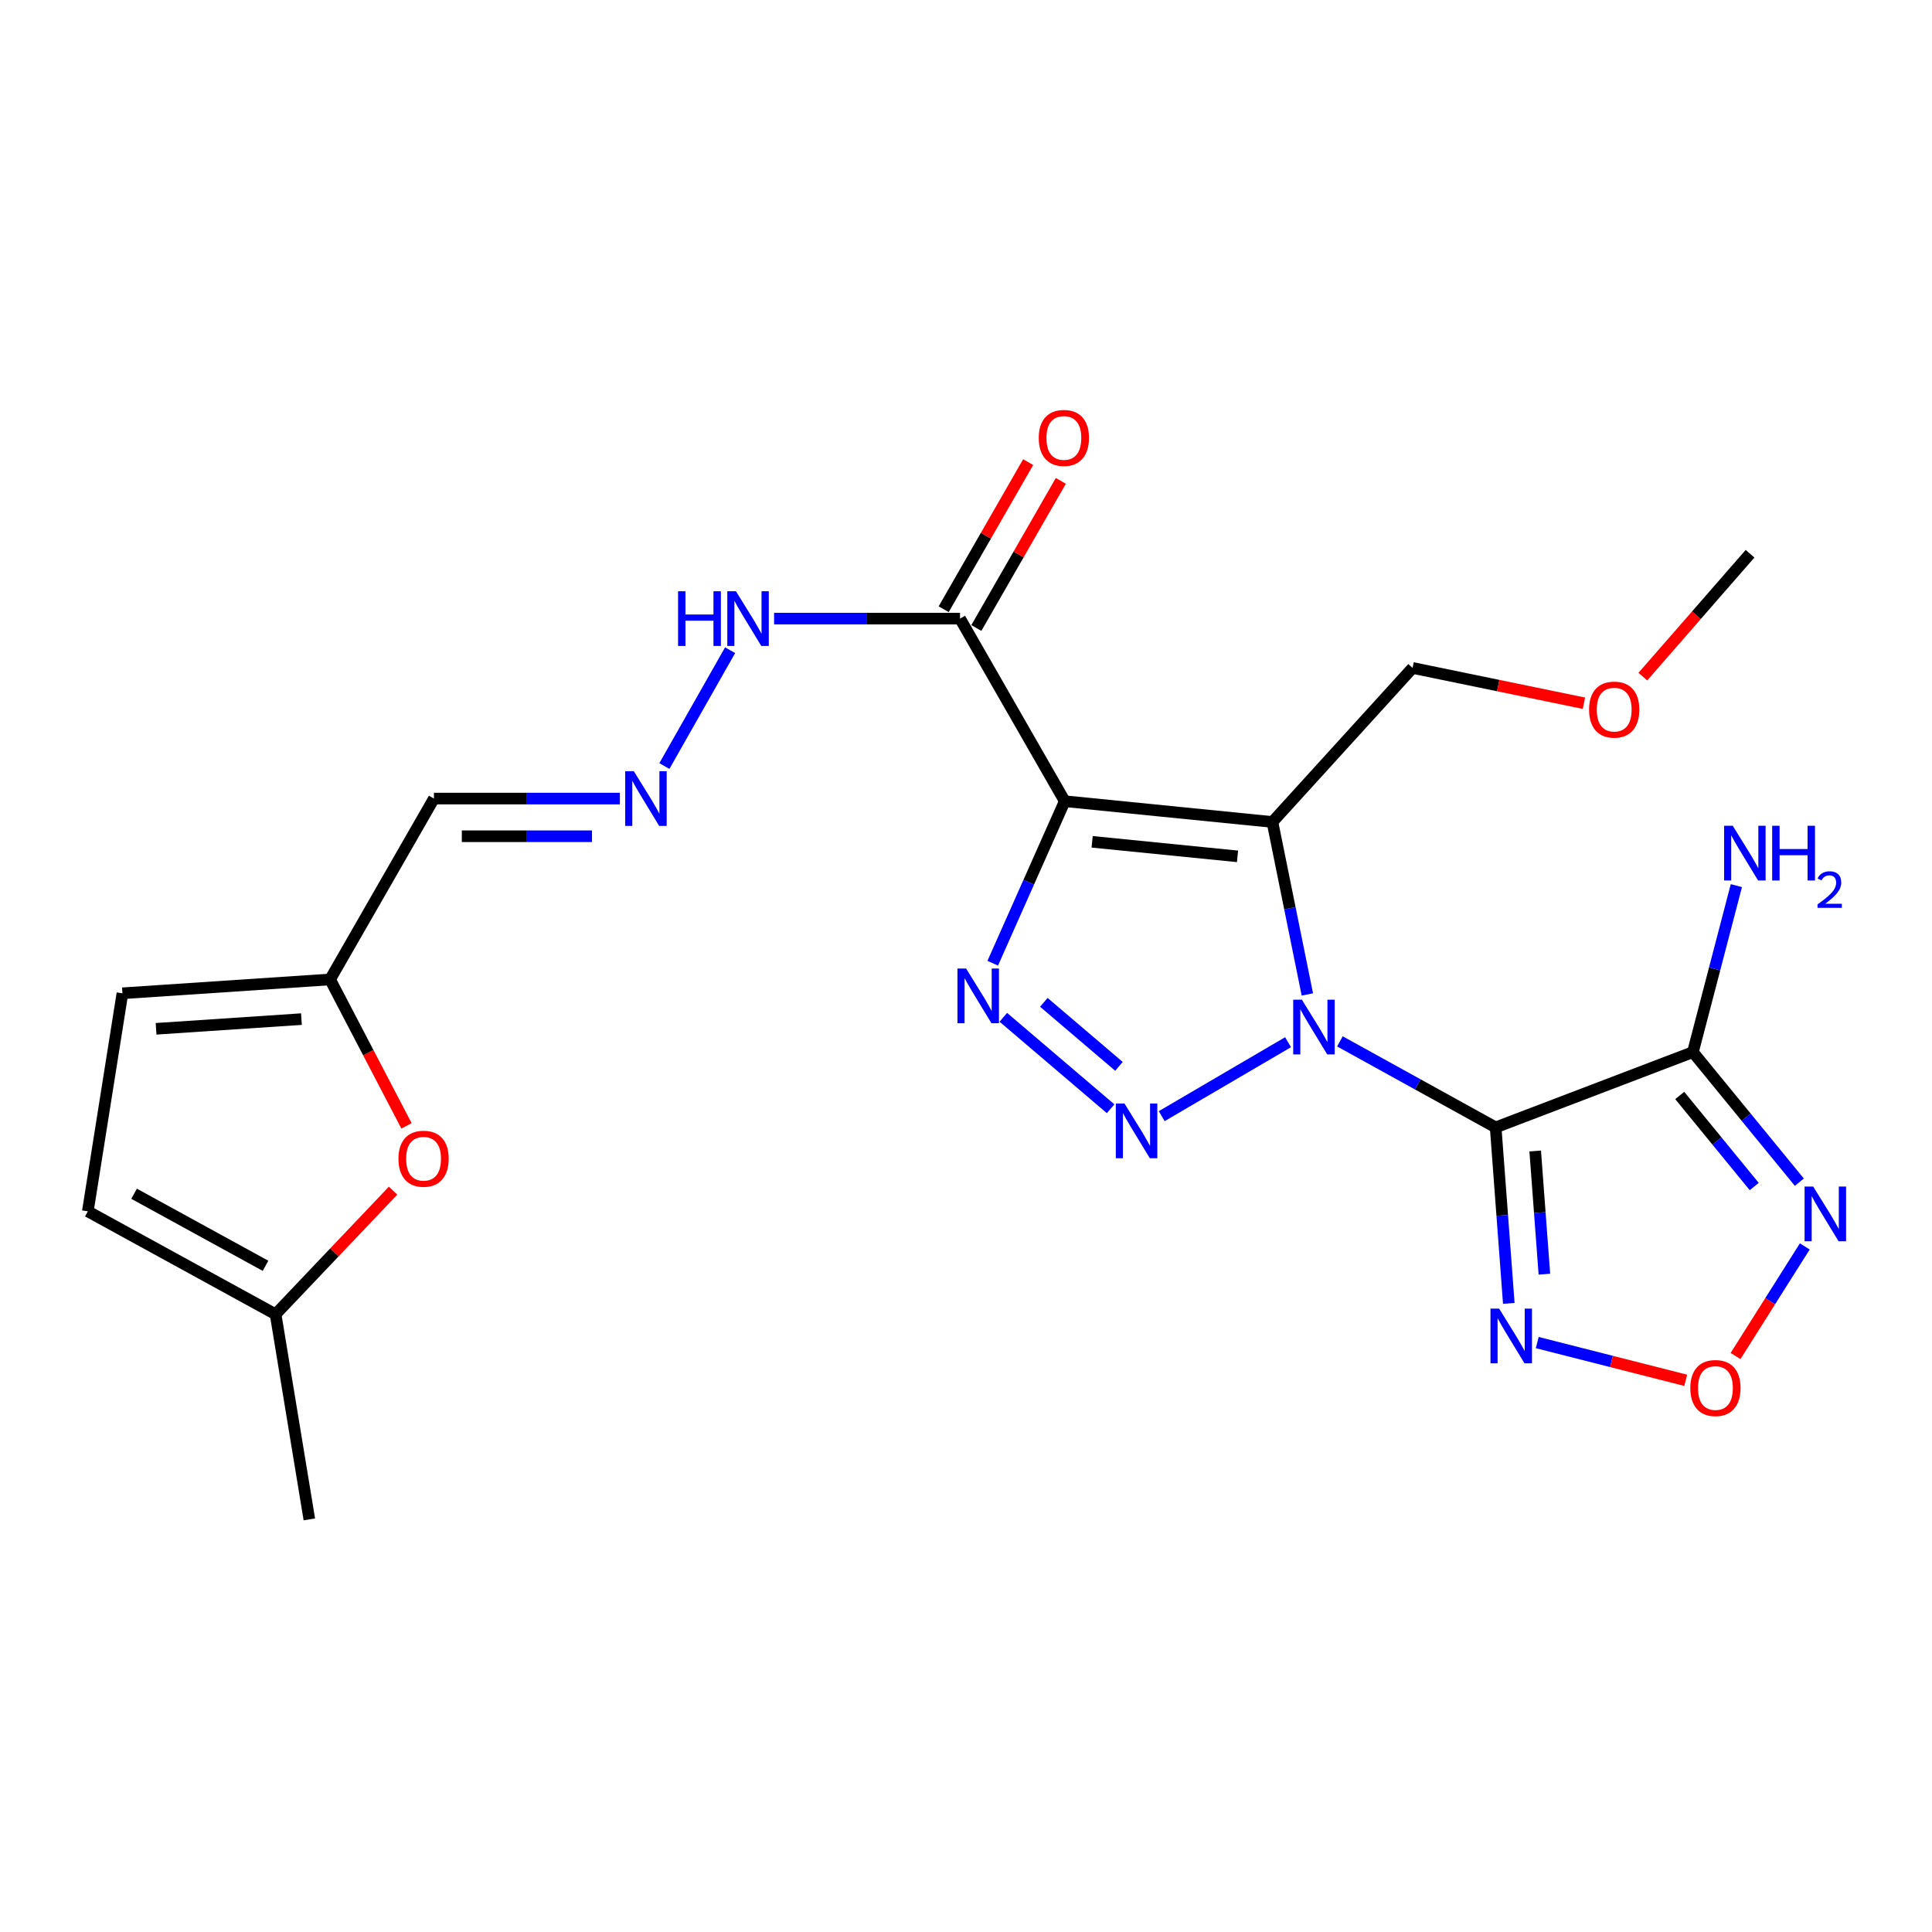 <?xml version='1.0' encoding='iso-8859-1'?>
<svg version='1.1' baseProfile='full'
              xmlns='http://www.w3.org/2000/svg'
                      xmlns:rdkit='http://www.rdkit.org/xml'
                      xmlns:xlink='http://www.w3.org/1999/xlink'
                  xml:space='preserve'
width='1000px' height='1000px' viewBox='0 0 1000 1000'>
<!-- END OF HEADER -->
<rect style='opacity:1.0;fill:#FFFFFF;stroke:none' width='1000' height='1000' x='0' y='0'> </rect>
<path class='bond-0' d='M 693.53,539.011 L 733.84,561.274' style='fill:none;fill-rule:evenodd;stroke:#0000FF;stroke-width:6px;stroke-linecap:butt;stroke-linejoin:miter;stroke-opacity:1' />
<path class='bond-0' d='M 733.84,561.274 L 774.151,583.538' style='fill:none;fill-rule:evenodd;stroke:#000000;stroke-width:6px;stroke-linecap:butt;stroke-linejoin:miter;stroke-opacity:1' />
<path class='bond-2' d='M 676.687,514.729 L 667.644,470.095' style='fill:none;fill-rule:evenodd;stroke:#0000FF;stroke-width:6px;stroke-linecap:butt;stroke-linejoin:miter;stroke-opacity:1' />
<path class='bond-2' d='M 667.644,470.095 L 658.601,425.46' style='fill:none;fill-rule:evenodd;stroke:#000000;stroke-width:6px;stroke-linecap:butt;stroke-linejoin:miter;stroke-opacity:1' />
<path class='bond-3' d='M 666.704,539.439 L 601.3,577.72' style='fill:none;fill-rule:evenodd;stroke:#0000FF;stroke-width:6px;stroke-linecap:butt;stroke-linejoin:miter;stroke-opacity:1' />
<path class='bond-5' d='M 774.151,583.538 L 876.246,544.573' style='fill:none;fill-rule:evenodd;stroke:#000000;stroke-width:6px;stroke-linecap:butt;stroke-linejoin:miter;stroke-opacity:1' />
<path class='bond-6' d='M 774.151,583.538 L 777.551,629.082' style='fill:none;fill-rule:evenodd;stroke:#000000;stroke-width:6px;stroke-linecap:butt;stroke-linejoin:miter;stroke-opacity:1' />
<path class='bond-6' d='M 777.551,629.082 L 780.951,674.627' style='fill:none;fill-rule:evenodd;stroke:#0000FF;stroke-width:6px;stroke-linecap:butt;stroke-linejoin:miter;stroke-opacity:1' />
<path class='bond-6' d='M 794.615,595.749 L 796.995,627.631' style='fill:none;fill-rule:evenodd;stroke:#000000;stroke-width:6px;stroke-linecap:butt;stroke-linejoin:miter;stroke-opacity:1' />
<path class='bond-6' d='M 796.995,627.631 L 799.375,659.512' style='fill:none;fill-rule:evenodd;stroke:#0000FF;stroke-width:6px;stroke-linecap:butt;stroke-linejoin:miter;stroke-opacity:1' />
<path class='bond-1' d='M 551.111,414.704 L 658.601,425.46' style='fill:none;fill-rule:evenodd;stroke:#000000;stroke-width:6px;stroke-linecap:butt;stroke-linejoin:miter;stroke-opacity:1' />
<path class='bond-1' d='M 565.293,435.719 L 640.536,443.248' style='fill:none;fill-rule:evenodd;stroke:#000000;stroke-width:6px;stroke-linecap:butt;stroke-linejoin:miter;stroke-opacity:1' />
<path class='bond-8' d='M 551.111,414.704 L 496.906,320.191' style='fill:none;fill-rule:evenodd;stroke:#000000;stroke-width:6px;stroke-linecap:butt;stroke-linejoin:miter;stroke-opacity:1' />
<path class='bond-24' d='M 551.111,414.704 L 532.475,456.632' style='fill:none;fill-rule:evenodd;stroke:#000000;stroke-width:6px;stroke-linecap:butt;stroke-linejoin:miter;stroke-opacity:1' />
<path class='bond-24' d='M 532.475,456.632 L 513.839,498.561' style='fill:none;fill-rule:evenodd;stroke:#0000FF;stroke-width:6px;stroke-linecap:butt;stroke-linejoin:miter;stroke-opacity:1' />
<path class='bond-20' d='M 658.601,425.46 L 731.146,345.723' style='fill:none;fill-rule:evenodd;stroke:#000000;stroke-width:6px;stroke-linecap:butt;stroke-linejoin:miter;stroke-opacity:1' />
<path class='bond-4' d='M 574.856,573.888 L 519.311,526.549' style='fill:none;fill-rule:evenodd;stroke:#0000FF;stroke-width:6px;stroke-linecap:butt;stroke-linejoin:miter;stroke-opacity:1' />
<path class='bond-4' d='M 579.172,551.947 L 540.29,518.81' style='fill:none;fill-rule:evenodd;stroke:#0000FF;stroke-width:6px;stroke-linecap:butt;stroke-linejoin:miter;stroke-opacity:1' />
<path class='bond-7' d='M 876.246,544.573 L 903.792,578.236' style='fill:none;fill-rule:evenodd;stroke:#000000;stroke-width:6px;stroke-linecap:butt;stroke-linejoin:miter;stroke-opacity:1' />
<path class='bond-7' d='M 903.792,578.236 L 931.337,611.898' style='fill:none;fill-rule:evenodd;stroke:#0000FF;stroke-width:6px;stroke-linecap:butt;stroke-linejoin:miter;stroke-opacity:1' />
<path class='bond-7' d='M 869.42,567.02 L 888.702,590.584' style='fill:none;fill-rule:evenodd;stroke:#000000;stroke-width:6px;stroke-linecap:butt;stroke-linejoin:miter;stroke-opacity:1' />
<path class='bond-7' d='M 888.702,590.584 L 907.984,614.148' style='fill:none;fill-rule:evenodd;stroke:#0000FF;stroke-width:6px;stroke-linecap:butt;stroke-linejoin:miter;stroke-opacity:1' />
<path class='bond-19' d='M 876.246,544.573 L 887.494,501.487' style='fill:none;fill-rule:evenodd;stroke:#000000;stroke-width:6px;stroke-linecap:butt;stroke-linejoin:miter;stroke-opacity:1' />
<path class='bond-19' d='M 887.494,501.487 L 898.741,458.4' style='fill:none;fill-rule:evenodd;stroke:#0000FF;stroke-width:6px;stroke-linecap:butt;stroke-linejoin:miter;stroke-opacity:1' />
<path class='bond-9' d='M 795.676,694.916 L 834.1,704.683' style='fill:none;fill-rule:evenodd;stroke:#0000FF;stroke-width:6px;stroke-linecap:butt;stroke-linejoin:miter;stroke-opacity:1' />
<path class='bond-9' d='M 834.1,704.683 L 872.523,714.449' style='fill:none;fill-rule:evenodd;stroke:#FF0000;stroke-width:6px;stroke-linecap:butt;stroke-linejoin:miter;stroke-opacity:1' />
<path class='bond-25' d='M 934.154,645.152 L 916.236,673.512' style='fill:none;fill-rule:evenodd;stroke:#0000FF;stroke-width:6px;stroke-linecap:butt;stroke-linejoin:miter;stroke-opacity:1' />
<path class='bond-25' d='M 916.236,673.512 L 898.317,701.873' style='fill:none;fill-rule:evenodd;stroke:#FF0000;stroke-width:6px;stroke-linecap:butt;stroke-linejoin:miter;stroke-opacity:1' />
<path class='bond-17' d='M 496.906,320.191 L 448.787,320.191' style='fill:none;fill-rule:evenodd;stroke:#000000;stroke-width:6px;stroke-linecap:butt;stroke-linejoin:miter;stroke-opacity:1' />
<path class='bond-17' d='M 448.787,320.191 L 400.668,320.191' style='fill:none;fill-rule:evenodd;stroke:#0000FF;stroke-width:6px;stroke-linecap:butt;stroke-linejoin:miter;stroke-opacity:1' />
<path class='bond-18' d='M 505.36,325.046 L 527.223,286.974' style='fill:none;fill-rule:evenodd;stroke:#000000;stroke-width:6px;stroke-linecap:butt;stroke-linejoin:miter;stroke-opacity:1' />
<path class='bond-18' d='M 527.223,286.974 L 549.086,248.901' style='fill:none;fill-rule:evenodd;stroke:#FF0000;stroke-width:6px;stroke-linecap:butt;stroke-linejoin:miter;stroke-opacity:1' />
<path class='bond-18' d='M 488.452,315.336 L 510.314,277.264' style='fill:none;fill-rule:evenodd;stroke:#000000;stroke-width:6px;stroke-linecap:butt;stroke-linejoin:miter;stroke-opacity:1' />
<path class='bond-18' d='M 510.314,277.264 L 532.177,239.192' style='fill:none;fill-rule:evenodd;stroke:#FF0000;stroke-width:6px;stroke-linecap:butt;stroke-linejoin:miter;stroke-opacity:1' />
<path class='bond-10' d='M 210.401,582.743 L 190.626,544.853' style='fill:none;fill-rule:evenodd;stroke:#FF0000;stroke-width:6px;stroke-linecap:butt;stroke-linejoin:miter;stroke-opacity:1' />
<path class='bond-10' d='M 190.626,544.853 L 170.851,506.963' style='fill:none;fill-rule:evenodd;stroke:#000000;stroke-width:6px;stroke-linecap:butt;stroke-linejoin:miter;stroke-opacity:1' />
<path class='bond-13' d='M 203.459,616.281 L 173.051,648.276' style='fill:none;fill-rule:evenodd;stroke:#FF0000;stroke-width:6px;stroke-linecap:butt;stroke-linejoin:miter;stroke-opacity:1' />
<path class='bond-13' d='M 173.051,648.276 L 142.643,680.271' style='fill:none;fill-rule:evenodd;stroke:#000000;stroke-width:6px;stroke-linecap:butt;stroke-linejoin:miter;stroke-opacity:1' />
<path class='bond-11' d='M 170.851,506.963 L 224.601,413.339' style='fill:none;fill-rule:evenodd;stroke:#000000;stroke-width:6px;stroke-linecap:butt;stroke-linejoin:miter;stroke-opacity:1' />
<path class='bond-14' d='M 170.851,506.963 L 63.371,514.124' style='fill:none;fill-rule:evenodd;stroke:#000000;stroke-width:6px;stroke-linecap:butt;stroke-linejoin:miter;stroke-opacity:1' />
<path class='bond-14' d='M 156.025,527.493 L 80.789,532.505' style='fill:none;fill-rule:evenodd;stroke:#000000;stroke-width:6px;stroke-linecap:butt;stroke-linejoin:miter;stroke-opacity:1' />
<path class='bond-12' d='M 343.887,396.501 L 377.906,336.544' style='fill:none;fill-rule:evenodd;stroke:#0000FF;stroke-width:6px;stroke-linecap:butt;stroke-linejoin:miter;stroke-opacity:1' />
<path class='bond-16' d='M 320.85,413.339 L 272.725,413.339' style='fill:none;fill-rule:evenodd;stroke:#0000FF;stroke-width:6px;stroke-linecap:butt;stroke-linejoin:miter;stroke-opacity:1' />
<path class='bond-16' d='M 272.725,413.339 L 224.601,413.339' style='fill:none;fill-rule:evenodd;stroke:#000000;stroke-width:6px;stroke-linecap:butt;stroke-linejoin:miter;stroke-opacity:1' />
<path class='bond-16' d='M 306.413,432.837 L 272.725,432.837' style='fill:none;fill-rule:evenodd;stroke:#0000FF;stroke-width:6px;stroke-linecap:butt;stroke-linejoin:miter;stroke-opacity:1' />
<path class='bond-16' d='M 272.725,432.837 L 239.038,432.837' style='fill:none;fill-rule:evenodd;stroke:#000000;stroke-width:6px;stroke-linecap:butt;stroke-linejoin:miter;stroke-opacity:1' />
<path class='bond-22' d='M 142.643,680.271 L 160.116,786.429' style='fill:none;fill-rule:evenodd;stroke:#000000;stroke-width:6px;stroke-linecap:butt;stroke-linejoin:miter;stroke-opacity:1' />
<path class='bond-26' d='M 142.643,680.271 L 45.455,626.986' style='fill:none;fill-rule:evenodd;stroke:#000000;stroke-width:6px;stroke-linecap:butt;stroke-linejoin:miter;stroke-opacity:1' />
<path class='bond-26' d='M 137.438,655.181 L 69.407,617.882' style='fill:none;fill-rule:evenodd;stroke:#000000;stroke-width:6px;stroke-linecap:butt;stroke-linejoin:miter;stroke-opacity:1' />
<path class='bond-15' d='M 63.371,514.124 L 45.455,626.986' style='fill:none;fill-rule:evenodd;stroke:#000000;stroke-width:6px;stroke-linecap:butt;stroke-linejoin:miter;stroke-opacity:1' />
<path class='bond-21' d='M 731.146,345.723 L 775.494,354.856' style='fill:none;fill-rule:evenodd;stroke:#000000;stroke-width:6px;stroke-linecap:butt;stroke-linejoin:miter;stroke-opacity:1' />
<path class='bond-21' d='M 775.494,354.856 L 819.842,363.989' style='fill:none;fill-rule:evenodd;stroke:#FF0000;stroke-width:6px;stroke-linecap:butt;stroke-linejoin:miter;stroke-opacity:1' />
<path class='bond-23' d='M 850.332,350.22 L 878.081,318.415' style='fill:none;fill-rule:evenodd;stroke:#FF0000;stroke-width:6px;stroke-linecap:butt;stroke-linejoin:miter;stroke-opacity:1' />
<path class='bond-23' d='M 878.081,318.415 L 905.83,286.61' style='fill:none;fill-rule:evenodd;stroke:#000000;stroke-width:6px;stroke-linecap:butt;stroke-linejoin:miter;stroke-opacity:1' />
<path  class='atom-0' d='M 673.844 517.436
L 683.124 532.436
Q 684.044 533.916, 685.524 536.596
Q 687.004 539.276, 687.084 539.436
L 687.084 517.436
L 690.844 517.436
L 690.844 545.756
L 686.964 545.756
L 677.004 529.356
Q 675.844 527.436, 674.604 525.236
Q 673.404 523.036, 673.044 522.356
L 673.044 545.756
L 669.364 545.756
L 669.364 517.436
L 673.844 517.436
' fill='#0000FF'/>
<path  class='atom-4' d='M 582.028 571.176
L 591.308 586.176
Q 592.228 587.656, 593.708 590.336
Q 595.188 593.016, 595.268 593.176
L 595.268 571.176
L 599.028 571.176
L 599.028 599.496
L 595.148 599.496
L 585.188 583.096
Q 584.028 581.176, 582.788 578.976
Q 581.588 576.776, 581.228 576.096
L 581.228 599.496
L 577.548 599.496
L 577.548 571.176
L 582.028 571.176
' fill='#0000FF'/>
<path  class='atom-5' d='M 500.059 501.318
L 509.339 516.318
Q 510.259 517.798, 511.739 520.478
Q 513.219 523.158, 513.299 523.318
L 513.299 501.318
L 517.059 501.318
L 517.059 529.638
L 513.179 529.638
L 503.219 513.238
Q 502.059 511.318, 500.819 509.118
Q 499.619 506.918, 499.259 506.238
L 499.259 529.638
L 495.579 529.638
L 495.579 501.318
L 500.059 501.318
' fill='#0000FF'/>
<path  class='atom-7' d='M 775.95 677.333
L 785.23 692.333
Q 786.15 693.813, 787.63 696.493
Q 789.11 699.173, 789.19 699.333
L 789.19 677.333
L 792.95 677.333
L 792.95 705.653
L 789.07 705.653
L 779.11 689.253
Q 777.95 687.333, 776.71 685.133
Q 775.51 682.933, 775.15 682.253
L 775.15 705.653
L 771.47 705.653
L 771.47 677.333
L 775.95 677.333
' fill='#0000FF'/>
<path  class='atom-8' d='M 938.523 614.17
L 947.803 629.17
Q 948.723 630.65, 950.203 633.33
Q 951.683 636.01, 951.763 636.17
L 951.763 614.17
L 955.523 614.17
L 955.523 642.49
L 951.643 642.49
L 941.683 626.09
Q 940.523 624.17, 939.283 621.97
Q 938.083 619.77, 937.723 619.09
L 937.723 642.49
L 934.043 642.49
L 934.043 614.17
L 938.523 614.17
' fill='#0000FF'/>
<path  class='atom-10' d='M 874.902 718.438
Q 874.902 711.638, 878.262 707.838
Q 881.622 704.038, 887.902 704.038
Q 894.182 704.038, 897.542 707.838
Q 900.902 711.638, 900.902 718.438
Q 900.902 725.318, 897.502 729.238
Q 894.102 733.118, 887.902 733.118
Q 881.662 733.118, 878.262 729.238
Q 874.902 725.358, 874.902 718.438
M 887.902 729.918
Q 892.222 729.918, 894.542 727.038
Q 896.902 724.118, 896.902 718.438
Q 896.902 712.878, 894.542 710.078
Q 892.222 707.238, 887.902 707.238
Q 883.582 707.238, 881.222 710.038
Q 878.902 712.838, 878.902 718.438
Q 878.902 724.158, 881.222 727.038
Q 883.582 729.918, 887.902 729.918
' fill='#FF0000'/>
<path  class='atom-11' d='M 206.239 599.758
Q 206.239 592.958, 209.599 589.158
Q 212.959 585.358, 219.239 585.358
Q 225.519 585.358, 228.879 589.158
Q 232.239 592.958, 232.239 599.758
Q 232.239 606.638, 228.839 610.558
Q 225.439 614.438, 219.239 614.438
Q 212.999 614.438, 209.599 610.558
Q 206.239 606.678, 206.239 599.758
M 219.239 611.238
Q 223.559 611.238, 225.879 608.358
Q 228.239 605.438, 228.239 599.758
Q 228.239 594.198, 225.879 591.398
Q 223.559 588.558, 219.239 588.558
Q 214.919 588.558, 212.559 591.358
Q 210.239 594.158, 210.239 599.758
Q 210.239 605.478, 212.559 608.358
Q 214.919 611.238, 219.239 611.238
' fill='#FF0000'/>
<path  class='atom-13' d='M 328.073 399.179
L 337.353 414.179
Q 338.273 415.659, 339.753 418.339
Q 341.233 421.019, 341.313 421.179
L 341.313 399.179
L 345.073 399.179
L 345.073 427.499
L 341.193 427.499
L 331.233 411.099
Q 330.073 409.179, 328.833 406.979
Q 327.633 404.779, 327.273 404.099
L 327.273 427.499
L 323.593 427.499
L 323.593 399.179
L 328.073 399.179
' fill='#0000FF'/>
<path  class='atom-18' d='M 350.965 306.031
L 354.805 306.031
L 354.805 318.071
L 369.285 318.071
L 369.285 306.031
L 373.125 306.031
L 373.125 334.351
L 369.285 334.351
L 369.285 321.271
L 354.805 321.271
L 354.805 334.351
L 350.965 334.351
L 350.965 306.031
' fill='#0000FF'/>
<path  class='atom-18' d='M 380.925 306.031
L 390.205 321.031
Q 391.125 322.511, 392.605 325.191
Q 394.085 327.871, 394.165 328.031
L 394.165 306.031
L 397.925 306.031
L 397.925 334.351
L 394.045 334.351
L 384.085 317.951
Q 382.925 316.031, 381.685 313.831
Q 380.485 311.631, 380.125 310.951
L 380.125 334.351
L 376.445 334.351
L 376.445 306.031
L 380.925 306.031
' fill='#0000FF'/>
<path  class='atom-19' d='M 537.657 226.668
Q 537.657 219.868, 541.017 216.068
Q 544.377 212.268, 550.657 212.268
Q 556.937 212.268, 560.297 216.068
Q 563.657 219.868, 563.657 226.668
Q 563.657 233.548, 560.257 237.468
Q 556.857 241.348, 550.657 241.348
Q 544.417 241.348, 541.017 237.468
Q 537.657 233.588, 537.657 226.668
M 550.657 238.148
Q 554.977 238.148, 557.297 235.268
Q 559.657 232.348, 559.657 226.668
Q 559.657 221.108, 557.297 218.308
Q 554.977 215.468, 550.657 215.468
Q 546.337 215.468, 543.977 218.268
Q 541.657 221.068, 541.657 226.668
Q 541.657 232.388, 543.977 235.268
Q 546.337 238.148, 550.657 238.148
' fill='#FF0000'/>
<path  class='atom-20' d='M 896.872 427.419
L 906.152 442.419
Q 907.072 443.899, 908.552 446.579
Q 910.032 449.259, 910.112 449.419
L 910.112 427.419
L 913.872 427.419
L 913.872 455.739
L 909.992 455.739
L 900.032 439.339
Q 898.872 437.419, 897.632 435.219
Q 896.432 433.019, 896.072 432.339
L 896.072 455.739
L 892.392 455.739
L 892.392 427.419
L 896.872 427.419
' fill='#0000FF'/>
<path  class='atom-20' d='M 917.272 427.419
L 921.112 427.419
L 921.112 439.459
L 935.592 439.459
L 935.592 427.419
L 939.432 427.419
L 939.432 455.739
L 935.592 455.739
L 935.592 442.659
L 921.112 442.659
L 921.112 455.739
L 917.272 455.739
L 917.272 427.419
' fill='#0000FF'/>
<path  class='atom-20' d='M 940.805 454.745
Q 941.492 452.976, 943.128 452
Q 944.765 450.996, 947.036 450.996
Q 949.86 450.996, 951.444 452.528
Q 953.028 454.059, 953.028 456.778
Q 953.028 459.55, 950.969 462.137
Q 948.936 464.724, 944.712 467.787
L 953.345 467.787
L 953.345 469.899
L 940.752 469.899
L 940.752 468.13
Q 944.237 465.648, 946.296 463.8
Q 948.382 461.952, 949.385 460.289
Q 950.388 458.626, 950.388 456.91
Q 950.388 455.115, 949.491 454.112
Q 948.593 453.108, 947.036 453.108
Q 945.531 453.108, 944.528 453.716
Q 943.524 454.323, 942.812 455.669
L 940.805 454.745
' fill='#0000FF'/>
<path  class='atom-22' d='M 822.506 367.294
Q 822.506 360.494, 825.866 356.694
Q 829.226 352.894, 835.506 352.894
Q 841.786 352.894, 845.146 356.694
Q 848.506 360.494, 848.506 367.294
Q 848.506 374.174, 845.106 378.094
Q 841.706 381.974, 835.506 381.974
Q 829.266 381.974, 825.866 378.094
Q 822.506 374.214, 822.506 367.294
M 835.506 378.774
Q 839.826 378.774, 842.146 375.894
Q 844.506 372.974, 844.506 367.294
Q 844.506 361.734, 842.146 358.934
Q 839.826 356.094, 835.506 356.094
Q 831.186 356.094, 828.826 358.894
Q 826.506 361.694, 826.506 367.294
Q 826.506 373.014, 828.826 375.894
Q 831.186 378.774, 835.506 378.774
' fill='#FF0000'/>
</svg>
